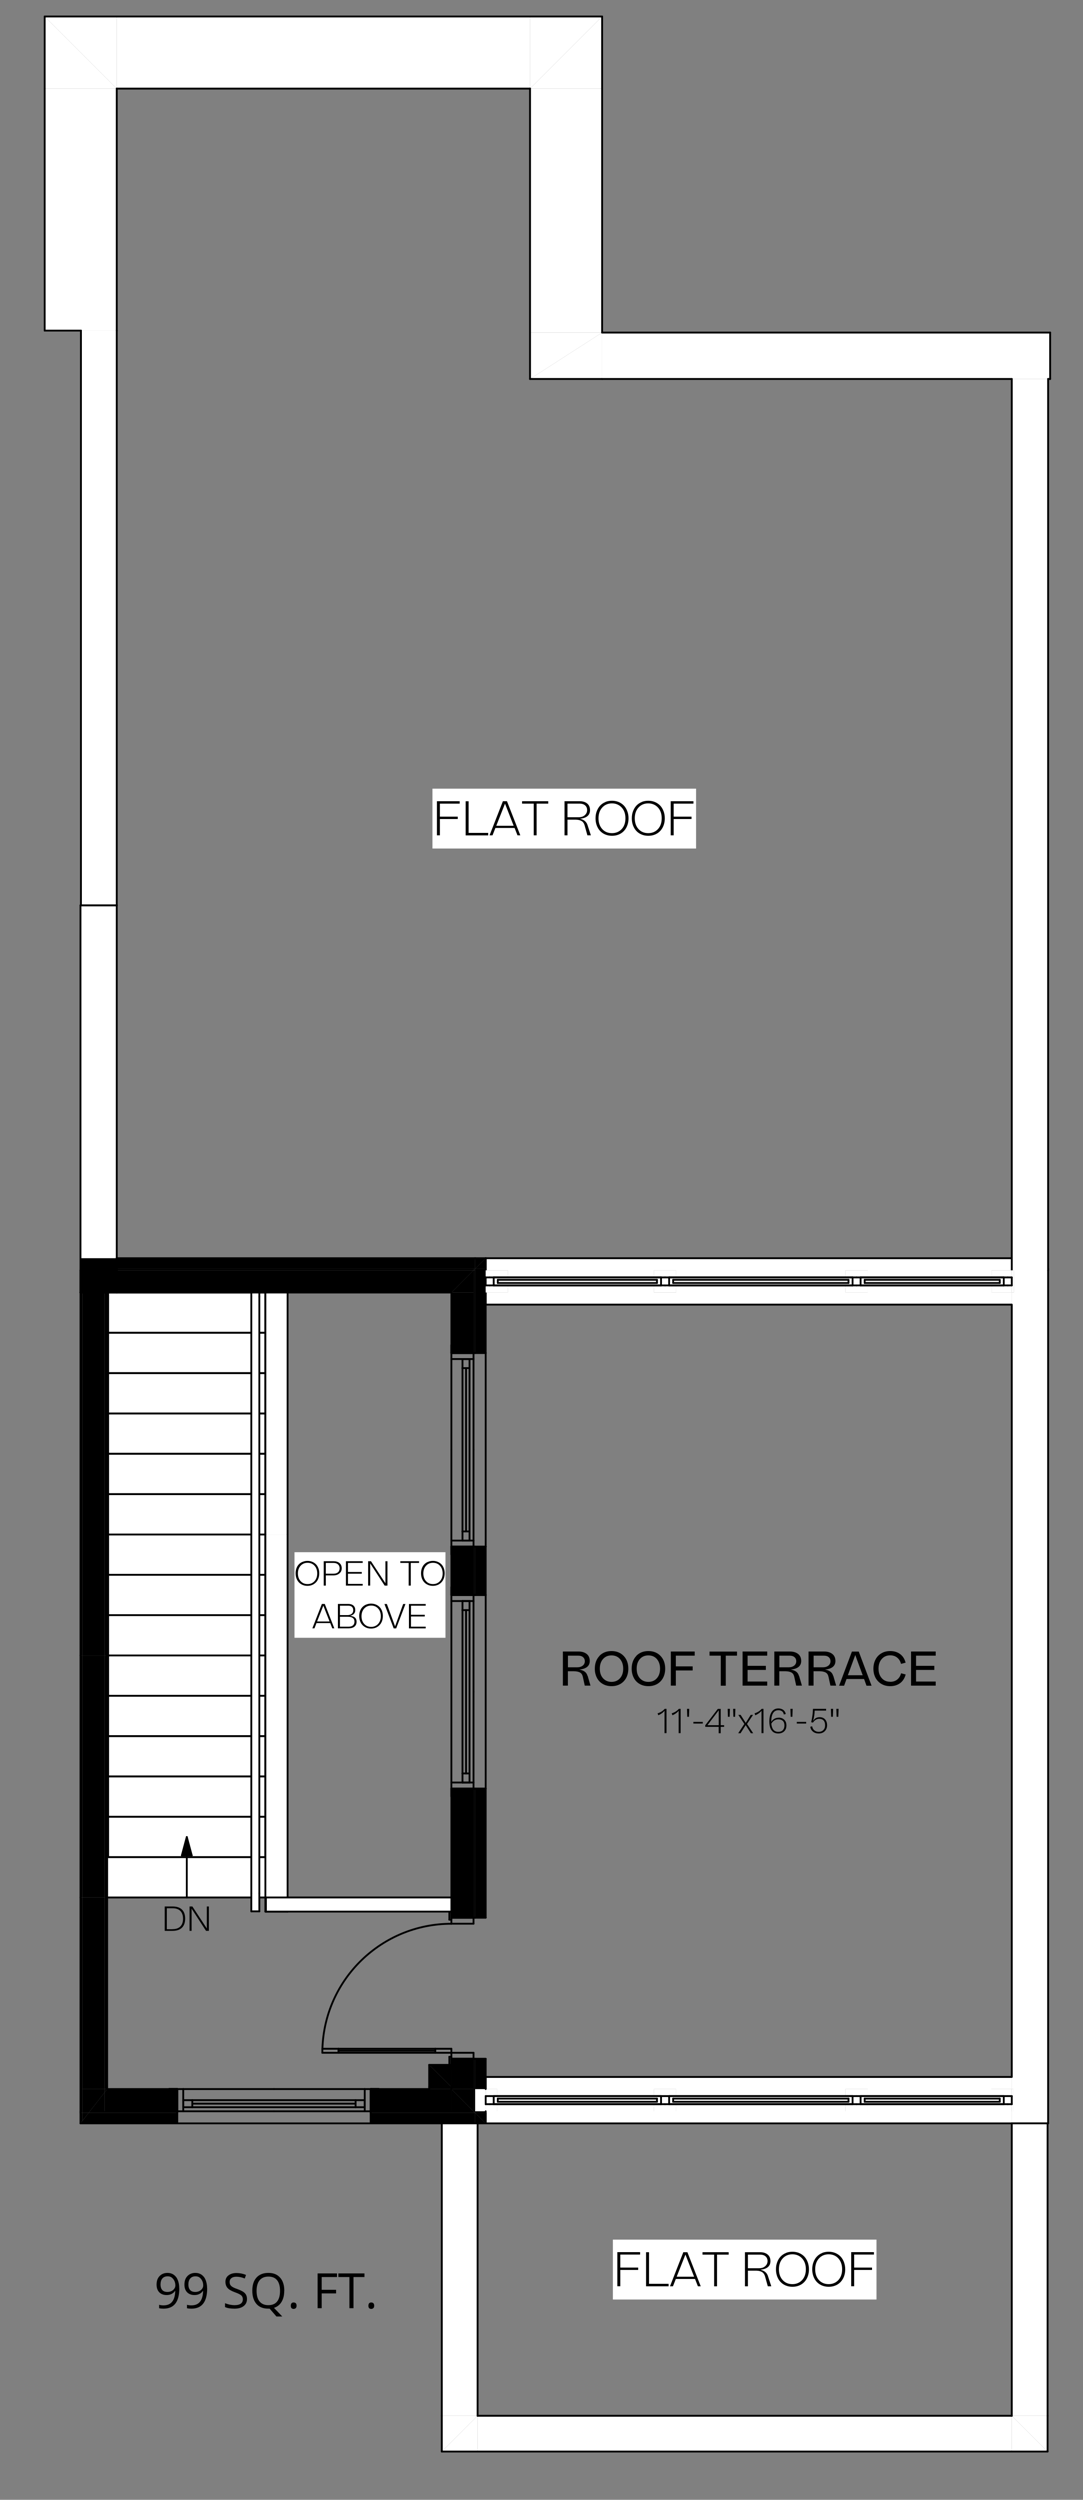 <?xml version="1.0" encoding="UTF-8"?><svg id="Layer_1" xmlns="http://www.w3.org/2000/svg" xmlns:xlink="http://www.w3.org/1999/xlink" viewBox="0 0 164.83 380.33"><rect x="0" y="0" width="164.83" height="380.33" fill="#808080" stroke="none"/><defs><style>.cls-1{fill:#fff;}.cls-1,.cls-2,.cls-3,.cls-4{stroke-width:0px;}.cls-1,.cls-4{fill-rule:evenodd;}.cls-5{clip-path:url(#clippath-11);}.cls-6{clip-path:url(#clippath-16);}.cls-2,.cls-4{fill:#000;}.cls-7{clip-path:url(#clippath-13);}.cls-8{stroke:#000;stroke-width:.28px;}.cls-8,.cls-3,.cls-9{fill:none;}.cls-8,.cls-9{stroke-linecap:round;stroke-linejoin:round;}.cls-10{clip-path:url(#clippath-6);}.cls-11{clip-path:url(#clippath-7);}.cls-12{clip-path:url(#clippath-4);}.cls-3{clip-rule:evenodd;}.cls-13{clip-path:url(#clippath-12);}.cls-9{stroke:#fff;stroke-width:.28px;}.cls-14{clip-path:url(#clippath-9);}.cls-15{clip-path:url(#clippath);}.cls-16{clip-path:url(#clippath-3);}.cls-17{clip-path:url(#clippath-8);}.cls-18{clip-path:url(#clippath-18);}.cls-19{clip-path:url(#clippath-14);}.cls-20{clip-path:url(#clippath-5);}.cls-21{clip-path:url(#clippath-10);}</style><clipPath id="clippath"><polyline class="cls-3" points="-971 -165.17 184 -165.17 184 557.84 -971 557.84 -971 -165.17"/></clipPath><clipPath id="clippath-3"><polyline class="cls-3" points="-.54 374.64 -.54 -3.08 172.67 -3.08 172.67 374.64 -.54 374.64"/></clipPath><clipPath id="clippath-4"><polyline class="cls-3" points="75.76 319.29 75.76 319.77 99.99 319.77 99.99 319.29 75.76 319.29"/></clipPath><clipPath id="clippath-5"><polyline class="cls-3" points="102.45 319.29 102.45 319.77 129.14 319.77 129.14 319.29 102.45 319.29"/></clipPath><clipPath id="clippath-6"><polyline class="cls-3" points="131.6 319.29 131.6 319.77 152.16 319.77 152.16 319.29 131.6 319.29"/></clipPath><clipPath id="clippath-7"><polyline class="cls-3" points="75.76 194.72 75.76 195.2 99.99 195.2 99.99 194.72 75.76 194.72"/></clipPath><clipPath id="clippath-8"><polyline class="cls-3" points="102.45 194.72 102.45 195.2 129.14 195.2 129.14 194.72 102.45 194.72"/></clipPath><clipPath id="clippath-9"><polyline class="cls-3" points="131.6 194.72 131.6 195.2 152.16 195.2 152.16 194.72 131.6 194.72"/></clipPath><clipPath id="clippath-10"><polyline class="cls-3" points="-.54 374.64 -.54 -3.08 172.67 -3.08 172.67 374.64 -.54 374.64"/></clipPath><clipPath id="clippath-11"><polyline class="cls-3" points="-.54 374.64 -.54 -3.08 172.67 -3.08 172.67 374.64 -.54 374.64"/></clipPath><clipPath id="clippath-12"><polyline class="cls-3" points="-.54 374.64 -.54 -3.08 172.67 -3.08 172.67 374.64 -.54 374.64"/></clipPath><clipPath id="clippath-13"><polyline class="cls-3" points="-.54 374.64 -.54 -3.08 172.67 -3.08 172.67 374.64 -.54 374.64"/></clipPath><clipPath id="clippath-14"><polyline class="cls-3" points="-.54 374.64 -.54 -3.08 172.67 -3.08 172.67 374.64 -.54 374.64"/></clipPath><clipPath id="clippath-16"><polyline class="cls-3" points="-.54 374.64 -.54 -3.08 172.67 -3.08 172.67 374.64 -.54 374.64"/></clipPath><clipPath id="clippath-18"><polyline class="cls-3" points="-.54 374.64 -.54 -3.08 172.67 -3.08 172.67 374.64 -.54 374.64"/></clipPath></defs><g class="cls-15"><polyline class="cls-1" points="40.39 196.65 16.46 196.65 16.46 202.78 40.39 202.78 40.39 196.65"/><line class="cls-8" x1="40.39" y1="196.65" x2="16.46" y2="196.65"/><line class="cls-8" x1="16.46" y1="196.65" x2="16.46" y2="202.78"/><line class="cls-8" x1="16.46" y1="202.78" x2="40.39" y2="202.78"/><line class="cls-8" x1="40.39" y1="202.78" x2="40.39" y2="196.65"/><polyline class="cls-1" points="40.39 202.78 16.46 202.78 16.46 208.92 40.39 208.92 40.39 202.78"/><line class="cls-8" x1="40.39" y1="202.78" x2="16.46" y2="202.78"/><line class="cls-8" x1="16.46" y1="202.78" x2="16.46" y2="208.92"/><line class="cls-8" x1="16.46" y1="208.92" x2="40.39" y2="208.92"/><line class="cls-8" x1="40.39" y1="208.92" x2="40.39" y2="202.78"/><polyline class="cls-1" points="40.39 208.92 16.46 208.92 16.46 215.06 40.39 215.06 40.39 208.92"/><line class="cls-8" x1="40.39" y1="208.92" x2="16.46" y2="208.92"/><line class="cls-8" x1="16.46" y1="208.92" x2="16.46" y2="215.06"/><line class="cls-8" x1="16.46" y1="215.06" x2="40.39" y2="215.06"/><line class="cls-8" x1="40.39" y1="215.06" x2="40.39" y2="208.92"/><polyline class="cls-1" points="40.39 215.06 16.46 215.06 16.46 221.19 40.39 221.19 40.39 215.06"/><line class="cls-8" x1="40.39" y1="215.06" x2="16.46" y2="215.06"/><line class="cls-8" x1="16.46" y1="215.06" x2="16.46" y2="221.19"/><line class="cls-8" x1="16.46" y1="221.19" x2="40.39" y2="221.19"/><line class="cls-8" x1="40.39" y1="221.19" x2="40.39" y2="215.06"/><polyline class="cls-1" points="40.39 221.19 16.46 221.19 16.46 227.33 40.39 227.33 40.39 221.19"/><line class="cls-8" x1="40.39" y1="221.19" x2="16.46" y2="221.19"/><line class="cls-8" x1="16.46" y1="221.19" x2="16.46" y2="227.33"/><line class="cls-8" x1="16.46" y1="227.33" x2="40.39" y2="227.33"/><line class="cls-8" x1="40.39" y1="227.33" x2="40.39" y2="221.19"/><polyline class="cls-1" points="40.39 227.33 16.46 227.33 16.46 233.47 40.39 233.47 40.39 227.33"/><line class="cls-8" x1="40.39" y1="227.33" x2="16.46" y2="227.33"/><line class="cls-8" x1="16.46" y1="227.33" x2="16.46" y2="233.47"/><line class="cls-8" x1="16.46" y1="233.47" x2="40.39" y2="233.47"/><line class="cls-8" x1="40.39" y1="233.47" x2="40.39" y2="227.33"/><polyline class="cls-1" points="40.39 233.47 16.46 233.47 16.46 239.6 40.39 239.6 40.39 233.47"/><line class="cls-8" x1="40.39" y1="233.47" x2="16.46" y2="233.47"/><line class="cls-8" x1="16.46" y1="233.47" x2="16.46" y2="239.6"/><line class="cls-8" x1="16.46" y1="239.6" x2="40.39" y2="239.6"/><line class="cls-8" x1="40.39" y1="239.6" x2="40.39" y2="233.47"/><polyline class="cls-1" points="40.39 239.6 16.46 239.6 16.46 245.74 40.39 245.74 40.39 239.6"/><line class="cls-8" x1="40.39" y1="239.6" x2="16.46" y2="239.6"/><line class="cls-8" x1="16.46" y1="239.6" x2="16.46" y2="245.74"/><line class="cls-8" x1="16.46" y1="245.74" x2="40.39" y2="245.74"/><line class="cls-8" x1="40.39" y1="245.74" x2="40.39" y2="239.6"/><polyline class="cls-1" points="40.39 245.74 16.46 245.74 16.46 251.87 40.39 251.87 40.39 245.74"/><line class="cls-8" x1="40.39" y1="245.74" x2="16.46" y2="245.74"/><line class="cls-8" x1="16.46" y1="245.74" x2="16.46" y2="251.87"/><line class="cls-8" x1="16.46" y1="251.87" x2="40.39" y2="251.87"/><line class="cls-8" x1="40.39" y1="251.87" x2="40.39" y2="245.74"/><polyline class="cls-1" points="40.39 251.87 16.46 251.87 16.46 258.01 40.39 258.01 40.39 251.87"/><line class="cls-8" x1="40.39" y1="251.87" x2="16.46" y2="251.87"/><line class="cls-8" x1="16.46" y1="251.87" x2="16.46" y2="258.01"/><line class="cls-8" x1="16.46" y1="258.01" x2="40.39" y2="258.01"/><line class="cls-8" x1="40.39" y1="258.01" x2="40.39" y2="251.87"/><polyline class="cls-1" points="40.39 258.01 16.46 258.01 16.46 264.15 40.39 264.15 40.39 258.01"/><line class="cls-8" x1="40.39" y1="258.01" x2="16.46" y2="258.01"/><line class="cls-8" x1="16.46" y1="258.01" x2="16.46" y2="264.15"/><line class="cls-8" x1="16.46" y1="264.15" x2="40.39" y2="264.15"/><line class="cls-8" x1="40.39" y1="264.15" x2="40.39" y2="258.01"/><polyline class="cls-1" points="40.39 264.15 16.46 264.15 16.46 270.28 40.39 270.28 40.39 264.15"/><line class="cls-8" x1="40.39" y1="264.15" x2="16.46" y2="264.15"/><line class="cls-8" x1="16.46" y1="264.15" x2="16.46" y2="270.28"/><line class="cls-8" x1="16.46" y1="270.28" x2="40.39" y2="270.28"/><line class="cls-8" x1="40.39" y1="270.28" x2="40.39" y2="264.15"/><polyline class="cls-1" points="40.39 270.28 16.46 270.28 16.46 276.42 40.39 276.42 40.39 270.28"/><line class="cls-8" x1="40.39" y1="270.28" x2="16.46" y2="270.28"/><line class="cls-8" x1="16.46" y1="270.28" x2="16.46" y2="276.42"/><line class="cls-8" x1="16.46" y1="276.42" x2="40.39" y2="276.42"/><line class="cls-8" x1="40.39" y1="276.42" x2="40.39" y2="270.28"/><polyline class="cls-1" points="40.39 276.42 16.46 276.42 16.46 282.56 40.39 282.56 40.39 276.42"/><line class="cls-8" x1="40.39" y1="276.42" x2="16.46" y2="276.42"/><line class="cls-8" x1="16.46" y1="276.42" x2="16.46" y2="282.56"/><line class="cls-8" x1="16.46" y1="282.56" x2="40.39" y2="282.56"/><line class="cls-8" x1="40.39" y1="282.56" x2="40.39" y2="276.42"/><polyline class="cls-1" points="16.15 282.56 16.15 288.69 40.7 288.69 40.7 282.56 16.15 282.56"/><line class="cls-8" x1="16.15" y1="282.56" x2="16.15" y2="288.69"/><line class="cls-8" x1="16.15" y1="288.69" x2="40.7" y2="288.69"/><line class="cls-8" x1="40.7" y1="288.69" x2="40.7" y2="282.56"/><line class="cls-8" x1="40.7" y1="282.56" x2="16.15" y2="282.56"/><polyline class="cls-1" points="17.77 13.48 6.8 13.48 6.8 2.51 17.77 13.48"/><polyline class="cls-1" points="80.67 13.48 91.64 2.51 91.64 13.48 80.67 13.48"/><polyline class="cls-1" points="80.67 13.48 80.67 2.51 91.64 2.51 80.67 13.48"/><polyline class="cls-1" points="17.77 13.48 17.77 2.51 80.67 2.51 80.67 13.48 17.77 13.48"/><polyline class="cls-1" points="17.77 2.51 17.77 13.48 6.8 2.51 17.77 2.51"/><line class="cls-8" x1="6.8" y1="2.51" x2="6.8" y2="13.48"/><line class="cls-8" x1="91.64" y1="2.51" x2="91.64" y2="13.48"/><line class="cls-8" x1="17.77" y1="13.48" x2="80.67" y2="13.48"/><line class="cls-8" x1="91.64" y1="2.51" x2="6.8" y2="2.51"/><polyline class="cls-1" points="91.64 50.6 91.64 57.66 80.67 57.66 91.64 50.6"/><polyline class="cls-1" points="91.64 50.6 80.67 57.66 80.67 50.6 91.64 50.6"/><polyline class="cls-1" points="80.67 13.48 91.64 13.48 91.64 50.6 80.67 50.6 80.67 13.48"/><line class="cls-8" x1="80.67" y1="57.66" x2="91.64" y2="57.66"/><line class="cls-8" x1="80.67" y1="13.48" x2="80.67" y2="57.66"/><line class="cls-8" x1="91.64" y1="50.6" x2="91.64" y2="13.48"/><path class="cls-1" d="M128.68,317.84v3.38h3.38v-3.38h-3.38M102.91,321.22v-3.38h-3.37v3.38h3.37M73.92,323.06v-1.84h1.76v-3.38h-1.76v-1.84h80.08v1.84h-3.14v3.38h3.14v1.84h-80.08"/><line class="cls-8" x1="73.92" y1="323.06" x2="153.99" y2="323.06"/><line class="cls-8" x1="153.99" y1="316" x2="73.92" y2="316"/><line class="cls-8" x1="73.92" y1="318.6" x2="73.92" y2="316"/><line class="cls-8" x1="73.92" y1="323.06" x2="73.92" y2="321.53"/><polyline class="cls-1" points="73.92 317.84 73.92 321.22 72.31 321.22 72.31 317.84 73.92 317.84"/><polyline class="cls-1" points="73.92 317.84 75.68 317.84 75.68 321.22 73.92 321.22 73.92 317.84"/><path class="cls-1" d="M128.68,193.27v3.37h3.38v-3.37h-3.38M99.54,196.65h3.37v-3.37h-3.37v3.37M73.92,191.43h80.08v1.84h-3.07v3.37h3.07v1.84h-80.08v-1.84h3.37v-3.37h-3.37v-1.84"/><line class="cls-8" x1="73.92" y1="198.49" x2="153.99" y2="198.49"/><line class="cls-8" x1="153.99" y1="191.43" x2="73.92" y2="191.43"/><line class="cls-8" x1="73.92" y1="191.43" x2="73.92" y2="193.27"/><line class="cls-8" x1="73.92" y1="196.65" x2="73.92" y2="198.49"/><polyline class="cls-4" points="12.55 321.45 12.25 321.45 12.25 321.22 12.55 321.22 12.55 321.45"/><polyline class="cls-4" points="12.25 321.45 12.55 321.45 12.55 322.66 12.25 323.06 12.25 321.45"/><polyline class="cls-4" points="13.68 321.22 12.55 321.22 12.55 317.84 15.93 317.84 15.93 318.33 13.68 321.22"/><polyline class="cls-4" points="13.5 321.45 12.55 321.45 12.55 321.22 13.68 321.22 13.5 321.45"/><polyline class="cls-4" points="12.55 321.45 13.5 321.45 12.55 322.66 12.55 321.45"/><polyline class="cls-4" points="15.93 318.33 15.93 317.84 16.31 317.84 15.93 318.33"/><polyline class="cls-4" points="72.31 321.45 73.92 321.45 73.92 323.06 72.31 321.45"/><polyline class="cls-4" points="72.31 321.22 72.31 321.45 72.07 321.22 72.31 321.22"/><polyline class="cls-4" points="68.7 317.84 72.07 317.84 72.07 321.22 68.7 317.84"/><polyline class="cls-4" points="13.5 321.45 26.97 321.45 26.97 323.06 12.25 323.06 13.5 321.45"/><polyline class="cls-4" points="56.43 321.45 72.31 321.45 72.31 323.06 56.43 323.06 56.43 321.45"/><polyline class="cls-4" points="72.31 321.45 73.92 323.06 72.31 323.06 72.31 321.45"/><polyline class="cls-4" points="13.68 321.22 26.97 321.22 26.97 321.45 13.5 321.45 13.68 321.22"/><polyline class="cls-4" points="72.07 321.22 72.07 321.45 56.43 321.45 56.43 321.22 72.07 321.22"/><polyline class="cls-4" points="72.07 321.22 72.31 321.45 72.07 321.45 72.07 321.22"/><polyline class="cls-4" points="15.93 318.33 15.93 321.22 13.68 321.22 15.93 318.33"/><polyline class="cls-4" points="15.93 318.33 16.31 317.84 26.97 317.84 26.97 321.22 15.93 321.22 15.93 318.33"/><polyline class="cls-4" points="56.43 321.22 56.43 317.84 68.7 317.84 68.7 321.22 56.43 321.22"/><polyline class="cls-4" points="68.7 317.84 72.07 321.22 68.7 321.22 68.7 317.84"/><line class="cls-8" x1="12.25" y1="323.06" x2="12.25" y2="321.45"/><line class="cls-8" x1="12.25" y1="321.45" x2="12.25" y2="321.22"/><line class="cls-8" x1="73.92" y1="323.06" x2="73.92" y2="321.45"/><line class="cls-8" x1="56.43" y1="317.84" x2="57.65" y2="317.84"/><line class="cls-8" x1="56.43" y1="321.45" x2="56.43" y2="321.22"/><line class="cls-8" x1="56.43" y1="323.06" x2="56.43" y2="321.45"/><line class="cls-8" x1="56.43" y1="321.22" x2="56.43" y2="317.84"/><line class="cls-8" x1="26.97" y1="317.84" x2="25.74" y2="317.84"/><line class="cls-8" x1="26.97" y1="321.45" x2="26.97" y2="321.22"/><line class="cls-8" x1="26.97" y1="323.06" x2="26.97" y2="321.45"/><line class="cls-8" x1="26.97" y1="321.22" x2="26.97" y2="317.84"/><line class="cls-8" x1="12.25" y1="323.06" x2="26.97" y2="323.06"/><line class="cls-8" x1="56.43" y1="323.06" x2="73.92" y2="323.06"/><line class="cls-8" x1="65.32" y1="317.84" x2="56.43" y2="317.84"/><line class="cls-8" x1="26.97" y1="317.84" x2="16.31" y2="317.84"/><line class="cls-8" x1="26.97" y1="323.06" x2="56.43" y2="323.06"/><line class="cls-8" x1="27.89" y1="321.22" x2="41.7" y2="321.22"/><line class="cls-8" x1="41.7" y1="317.84" x2="27.89" y2="317.84"/><line class="cls-8" x1="26.97" y1="321.22" x2="27.89" y2="321.22"/><line class="cls-8" x1="27.89" y1="321.22" x2="27.89" y2="319.53"/><line class="cls-8" x1="27.89" y1="319.53" x2="27.89" y2="317.84"/><line class="cls-8" x1="27.89" y1="317.84" x2="26.97" y2="317.84"/><line class="cls-8" x1="26.97" y1="317.84" x2="26.97" y2="321.22"/><line class="cls-8" x1="41.7" y1="321.22" x2="55.51" y2="321.22"/><line class="cls-8" x1="55.51" y1="317.84" x2="41.7" y2="317.84"/><line class="cls-8" x1="56.43" y1="317.84" x2="55.51" y2="317.84"/><line class="cls-8" x1="55.51" y1="317.84" x2="55.51" y2="319.53"/><line class="cls-8" x1="55.51" y1="319.53" x2="55.51" y2="321.22"/><line class="cls-8" x1="55.51" y1="321.22" x2="56.43" y2="321.22"/><line class="cls-8" x1="56.43" y1="321.22" x2="56.43" y2="317.84"/><line class="cls-8" x1="26.97" y1="321.22" x2="26.97" y2="317.84"/><line class="cls-8" x1="26.97" y1="321.22" x2="26.97" y2="317.84"/><line class="cls-8" x1="26.97" y1="323.06" x2="26.97" y2="321.45"/><line class="cls-8" x1="26.97" y1="321.45" x2="26.97" y2="321.22"/><line class="cls-8" x1="26.97" y1="317.84" x2="25.74" y2="317.84"/><line class="cls-8" x1="26.97" y1="317.84" x2="25.74" y2="317.84"/><line class="cls-8" x1="56.43" y1="321.22" x2="56.43" y2="317.84"/><line class="cls-8" x1="56.43" y1="321.22" x2="56.43" y2="317.84"/><line class="cls-8" x1="56.43" y1="323.06" x2="56.43" y2="321.45"/><line class="cls-8" x1="56.43" y1="321.45" x2="56.43" y2="321.22"/><line class="cls-8" x1="56.43" y1="317.84" x2="57.65" y2="317.84"/><line class="cls-8" x1="56.43" y1="317.84" x2="57.65" y2="317.84"/><line class="cls-8" x1="29.27" y1="320.06" x2="54.12" y2="320.06"/><line class="cls-8" x1="27.89" y1="320.6" x2="29.27" y2="320.6"/><line class="cls-8" x1="29.27" y1="320.6" x2="29.27" y2="319.53"/><line class="cls-8" x1="29.27" y1="319.53" x2="27.89" y2="319.53"/><line class="cls-8" x1="27.89" y1="319.53" x2="27.89" y2="320.6"/><line class="cls-8" x1="55.51" y1="319.53" x2="54.12" y2="319.53"/><line class="cls-8" x1="54.12" y1="319.53" x2="54.12" y2="320.6"/><line class="cls-8" x1="54.12" y1="320.6" x2="55.51" y2="320.6"/><line class="cls-8" x1="55.51" y1="320.6" x2="55.51" y2="319.53"/><line class="cls-8" x1="29.27" y1="320.6" x2="54.12" y2="320.6"/><line class="cls-8" x1="54.12" y1="319.53" x2="29.27" y2="319.53"/><polyline class="cls-4" points="72.31 191.43 73.92 191.43 72.31 193.04 72.31 191.43"/><polyline class="cls-4" points="72.31 193.04 72.07 193.27 72.07 193.04 72.31 193.04"/><polyline class="cls-4" points="72.07 193.27 68.7 196.65 68.7 193.27 72.07 193.27"/><polyline class="cls-4" points="72.31 317.84 72.31 313.24 73.92 313.24 73.92 317.84 72.31 317.84"/><polyline class="cls-4" points="72.31 291.76 72.31 272.13 73.92 272.13 73.92 291.76 72.31 291.76"/><polyline class="cls-4" points="72.31 235.31 73.92 235.31 73.92 242.67 72.31 242.67 72.31 235.31"/><polyline class="cls-4" points="72.31 205.85 72.31 193.04 73.92 193.04 73.92 205.85 72.31 205.85"/><polyline class="cls-4" points="72.31 321.22 73.92 321.22 73.92 321.45 72.31 321.45 72.31 321.22"/><polyline class="cls-4" points="72.31 193.04 73.92 191.43 73.92 193.04 72.31 193.04"/><polyline class="cls-4" points="72.31 193.27 72.31 205.85 72.07 205.85 72.07 193.27 72.31 193.27"/><polyline class="cls-4" points="72.31 235.31 72.31 242.67 72.07 242.67 72.07 235.31 72.31 235.31"/><polyline class="cls-4" points="72.07 272.13 72.31 272.13 72.31 291.76 72.07 291.76 72.07 272.13"/><polyline class="cls-4" points="72.07 321.22 72.07 313.24 72.31 313.24 72.31 321.22 72.07 321.22"/><polyline class="cls-4" points="72.07 193.27 72.31 193.04 72.31 193.27 72.07 193.27"/><polyline class="cls-4" points="72.07 196.65 72.07 205.85 68.7 205.85 68.7 196.65 72.07 196.65"/><polyline class="cls-4" points="72.07 235.31 72.07 242.67 68.7 242.67 68.7 235.31 72.07 235.31"/><polyline class="cls-4" points="68.7 313.24 72.07 313.24 72.07 317.84 68.7 317.84 68.7 313.24"/><polyline class="cls-4" points="68.7 291.76 68.7 272.13 72.07 272.13 72.07 291.76 68.7 291.76"/><polyline class="cls-4" points="68.7 196.65 72.07 193.27 72.07 196.65 68.7 196.65"/><line class="cls-8" x1="73.92" y1="191.43" x2="72.31" y2="191.43"/><line class="cls-8" x1="68.7" y1="242.67" x2="68.7" y2="241.44"/><line class="cls-8" x1="72.31" y1="242.67" x2="72.07" y2="242.67"/><line class="cls-8" x1="73.92" y1="242.67" x2="72.31" y2="242.67"/><line class="cls-8" x1="72.07" y1="242.67" x2="68.7" y2="242.67"/><line class="cls-8" x1="68.7" y1="272.13" x2="68.7" y2="273.35"/><line class="cls-8" x1="72.31" y1="272.13" x2="72.07" y2="272.13"/><line class="cls-8" x1="73.92" y1="272.13" x2="72.31" y2="272.13"/><line class="cls-8" x1="72.07" y1="272.13" x2="68.7" y2="272.13"/><line class="cls-8" x1="68.7" y1="205.85" x2="68.7" y2="204.62"/><line class="cls-8" x1="72.31" y1="205.85" x2="72.07" y2="205.85"/><line class="cls-8" x1="73.92" y1="205.85" x2="72.31" y2="205.85"/><line class="cls-8" x1="72.07" y1="205.85" x2="68.7" y2="205.85"/><line class="cls-8" x1="68.7" y1="235.31" x2="68.7" y2="236.53"/><line class="cls-8" x1="72.31" y1="235.31" x2="72.07" y2="235.31"/><line class="cls-8" x1="73.92" y1="235.31" x2="72.31" y2="235.31"/><line class="cls-8" x1="72.07" y1="235.31" x2="68.7" y2="235.31"/><line class="cls-8" x1="68.7" y1="313.24" x2="68.7" y2="314.77"/><line class="cls-8" x1="72.31" y1="313.24" x2="72.07" y2="313.24"/><line class="cls-8" x1="73.92" y1="313.24" x2="72.31" y2="313.24"/><line class="cls-8" x1="72.07" y1="313.24" x2="68.7" y2="313.24"/><line class="cls-8" x1="68.7" y1="291.76" x2="68.7" y2="290.23"/><line class="cls-8" x1="72.31" y1="291.76" x2="72.07" y2="291.76"/><line class="cls-8" x1="73.92" y1="291.76" x2="72.31" y2="291.76"/><line class="cls-8" x1="72.07" y1="291.76" x2="68.7" y2="291.76"/><line class="cls-8" x1="73.92" y1="321.45" x2="73.92" y2="321.22"/><line class="cls-8" x1="73.92" y1="317.84" x2="73.92" y2="313.24"/><line class="cls-8" x1="73.92" y1="291.76" x2="73.92" y2="272.13"/><line class="cls-8" x1="73.92" y1="242.67" x2="73.92" y2="235.31"/><line class="cls-8" x1="73.92" y1="205.85" x2="73.92" y2="196.65"/><line class="cls-8" x1="73.92" y1="193.27" x2="73.92" y2="191.43"/><line class="cls-8" x1="68.7" y1="196.65" x2="68.7" y2="205.85"/><line class="cls-8" x1="68.7" y1="235.31" x2="68.7" y2="242.67"/><line class="cls-8" x1="68.7" y1="272.13" x2="68.7" y2="291.76"/><line class="cls-8" x1="68.7" y1="313.24" x2="68.7" y2="314.16"/><line class="cls-8" x1="68.7" y1="317.53" x2="68.7" y2="317.84"/><line class="cls-8" x1="73.92" y1="272.13" x2="73.92" y2="242.67"/><line class="cls-8" x1="72.07" y1="271.2" x2="72.07" y2="257.4"/><line class="cls-8" x1="68.7" y1="257.4" x2="68.7" y2="271.2"/><line class="cls-8" x1="72.07" y1="272.13" x2="72.07" y2="271.2"/><line class="cls-8" x1="72.07" y1="271.2" x2="70.39" y2="271.2"/><line class="cls-8" x1="70.39" y1="271.2" x2="68.7" y2="271.2"/><line class="cls-8" x1="68.7" y1="271.2" x2="68.7" y2="272.13"/><line class="cls-8" x1="68.7" y1="272.13" x2="72.07" y2="272.13"/><line class="cls-8" x1="72.07" y1="257.4" x2="72.07" y2="243.59"/><line class="cls-8" x1="68.7" y1="243.59" x2="68.7" y2="257.4"/><line class="cls-8" x1="68.7" y1="242.67" x2="68.7" y2="243.59"/><line class="cls-8" x1="68.7" y1="243.59" x2="70.39" y2="243.59"/><line class="cls-8" x1="70.39" y1="243.59" x2="72.07" y2="243.59"/><line class="cls-8" x1="72.07" y1="243.59" x2="72.07" y2="242.67"/><line class="cls-8" x1="72.07" y1="242.67" x2="68.7" y2="242.67"/><line class="cls-8" x1="72.07" y1="272.13" x2="68.7" y2="272.13"/><line class="cls-8" x1="72.07" y1="272.13" x2="68.7" y2="272.13"/><line class="cls-8" x1="73.92" y1="272.13" x2="72.31" y2="272.13"/><line class="cls-8" x1="72.31" y1="272.13" x2="72.07" y2="272.13"/><line class="cls-8" x1="68.7" y1="272.13" x2="68.7" y2="273.35"/><line class="cls-8" x1="68.7" y1="272.13" x2="68.7" y2="273.35"/><line class="cls-8" x1="72.07" y1="242.67" x2="68.7" y2="242.67"/><line class="cls-8" x1="72.07" y1="242.67" x2="68.7" y2="242.67"/><line class="cls-8" x1="73.92" y1="242.67" x2="72.31" y2="242.67"/><line class="cls-8" x1="72.31" y1="242.67" x2="72.07" y2="242.67"/><line class="cls-8" x1="68.7" y1="242.67" x2="68.7" y2="241.44"/><line class="cls-8" x1="68.7" y1="242.67" x2="68.7" y2="241.44"/><line class="cls-8" x1="70.93" y1="269.82" x2="70.93" y2="244.97"/><line class="cls-8" x1="71.46" y1="271.2" x2="71.46" y2="269.82"/><line class="cls-8" x1="71.46" y1="269.82" x2="70.39" y2="269.82"/><line class="cls-8" x1="70.39" y1="269.82" x2="70.39" y2="271.2"/><line class="cls-8" x1="70.39" y1="271.2" x2="71.46" y2="271.2"/><line class="cls-8" x1="70.39" y1="243.59" x2="70.39" y2="244.97"/><line class="cls-8" x1="70.39" y1="244.97" x2="71.46" y2="244.97"/><line class="cls-8" x1="71.46" y1="244.97" x2="71.46" y2="243.59"/><line class="cls-8" x1="71.46" y1="243.59" x2="70.39" y2="243.59"/><line class="cls-8" x1="71.46" y1="269.82" x2="71.46" y2="244.97"/><line class="cls-8" x1="70.39" y1="244.97" x2="70.39" y2="269.82"/><line class="cls-8" x1="73.92" y1="235.31" x2="73.92" y2="205.85"/><line class="cls-8" x1="72.07" y1="234.39" x2="72.07" y2="220.58"/><line class="cls-8" x1="68.7" y1="220.58" x2="68.7" y2="234.39"/><line class="cls-8" x1="72.07" y1="235.31" x2="72.07" y2="234.39"/><line class="cls-8" x1="72.07" y1="234.39" x2="70.39" y2="234.39"/><line class="cls-8" x1="70.39" y1="234.39" x2="68.7" y2="234.39"/><line class="cls-8" x1="68.7" y1="234.39" x2="68.7" y2="235.31"/><line class="cls-8" x1="68.7" y1="235.31" x2="72.07" y2="235.31"/><line class="cls-8" x1="72.07" y1="220.58" x2="72.07" y2="206.77"/><line class="cls-8" x1="68.7" y1="206.77" x2="68.7" y2="220.58"/><line class="cls-8" x1="68.7" y1="205.85" x2="68.7" y2="206.77"/><line class="cls-8" x1="68.7" y1="206.77" x2="70.39" y2="206.77"/><line class="cls-8" x1="70.39" y1="206.77" x2="72.07" y2="206.77"/><line class="cls-8" x1="72.07" y1="206.77" x2="72.07" y2="205.85"/><line class="cls-8" x1="72.07" y1="205.85" x2="68.7" y2="205.85"/><line class="cls-8" x1="72.07" y1="235.31" x2="68.7" y2="235.31"/><line class="cls-8" x1="72.07" y1="235.31" x2="68.7" y2="235.31"/><line class="cls-8" x1="73.92" y1="235.31" x2="72.31" y2="235.31"/><line class="cls-8" x1="72.31" y1="235.31" x2="72.07" y2="235.31"/><line class="cls-8" x1="68.7" y1="235.31" x2="68.7" y2="236.53"/><line class="cls-8" x1="68.7" y1="235.31" x2="68.7" y2="236.53"/><line class="cls-8" x1="72.07" y1="205.85" x2="68.7" y2="205.85"/><line class="cls-8" x1="72.07" y1="205.85" x2="68.7" y2="205.85"/><line class="cls-8" x1="73.92" y1="205.85" x2="72.31" y2="205.85"/><line class="cls-8" x1="72.31" y1="205.85" x2="72.07" y2="205.85"/><line class="cls-8" x1="68.7" y1="205.85" x2="68.7" y2="204.62"/><line class="cls-8" x1="68.7" y1="205.85" x2="68.7" y2="204.62"/><line class="cls-8" x1="70.93" y1="233" x2="70.93" y2="208.15"/><line class="cls-8" x1="71.46" y1="234.39" x2="71.46" y2="233"/><line class="cls-8" x1="71.46" y1="233" x2="70.39" y2="233"/><line class="cls-8" x1="70.39" y1="233" x2="70.39" y2="234.39"/><line class="cls-8" x1="70.39" y1="234.39" x2="71.46" y2="234.39"/><line class="cls-8" x1="70.39" y1="206.77" x2="70.39" y2="208.15"/><line class="cls-8" x1="70.39" y1="208.15" x2="71.46" y2="208.15"/><line class="cls-8" x1="71.46" y1="208.15" x2="71.46" y2="206.77"/><line class="cls-8" x1="71.46" y1="206.77" x2="70.39" y2="206.77"/><line class="cls-8" x1="71.46" y1="233" x2="71.46" y2="208.15"/><line class="cls-8" x1="70.39" y1="208.15" x2="70.39" y2="233"/><line class="cls-8" x1="68.39" y1="292.07" x2="68.39" y2="290.23"/><line class="cls-8" x1="68.39" y1="290.23" x2="68.7" y2="290.23"/><line class="cls-8" x1="68.7" y1="290.23" x2="68.7" y2="292.07"/><line class="cls-8" x1="68.7" y1="292.07" x2="68.39" y2="292.07"/><line class="cls-8" x1="68.7" y1="312.93" x2="68.7" y2="314.77"/><line class="cls-8" x1="68.7" y1="314.77" x2="68.39" y2="314.77"/><line class="cls-8" x1="68.39" y1="314.77" x2="68.39" y2="312.93"/><line class="cls-8" x1="68.39" y1="312.93" x2="68.7" y2="312.93"/><line class="cls-8" x1="72.07" y1="292.68" x2="68.7" y2="292.68"/><line class="cls-8" x1="68.7" y1="292.68" x2="68.7" y2="291.76"/><line class="cls-8" x1="68.7" y1="291.76" x2="72.07" y2="291.76"/><line class="cls-8" x1="72.07" y1="291.76" x2="72.07" y2="292.68"/><line class="cls-8" x1="72.07" y1="313.24" x2="68.7" y2="313.24"/><line class="cls-8" x1="68.7" y1="313.24" x2="68.7" y2="312.32"/><line class="cls-8" x1="68.7" y1="312.32" x2="72.07" y2="312.32"/><line class="cls-8" x1="72.07" y1="312.32" x2="72.07" y2="313.24"/><line class="cls-8" x1="49.06" y1="312.32" x2="49.06" y2="311.71"/><line class="cls-8" x1="49.06" y1="311.71" x2="51.52" y2="311.71"/><line class="cls-8" x1="51.52" y1="311.71" x2="51.52" y2="312.32"/><line class="cls-8" x1="51.52" y1="312.32" x2="49.06" y2="312.32"/><line class="cls-8" x1="68.7" y1="312.32" x2="68.7" y2="311.71"/><line class="cls-8" x1="68.7" y1="311.71" x2="66.25" y2="311.71"/><line class="cls-8" x1="66.25" y1="311.71" x2="66.25" y2="312.32"/><line class="cls-8" x1="66.25" y1="312.32" x2="68.7" y2="312.32"/><line class="cls-8" x1="51.52" y1="312.32" x2="66.25" y2="312.32"/><line class="cls-8" x1="51.52" y1="311.71" x2="66.25" y2="311.71"/><line class="cls-8" x1="51.52" y1="312.01" x2="66.25" y2="312.01"/><g class="cls-16"><path class="cls-8" d="M49.07,311.71c.33-10.6,9.02-19.02,19.63-19.02"/></g><line class="cls-8" x1="72.07" y1="291.76" x2="68.7" y2="291.76"/><line class="cls-8" x1="72.07" y1="291.76" x2="68.7" y2="291.76"/><line class="cls-8" x1="73.92" y1="291.76" x2="72.31" y2="291.76"/><line class="cls-8" x1="72.31" y1="291.76" x2="72.07" y2="291.76"/><line class="cls-8" x1="68.7" y1="291.76" x2="68.7" y2="290.23"/><line class="cls-8" x1="68.7" y1="291.76" x2="68.7" y2="290.23"/><line class="cls-8" x1="72.07" y1="313.24" x2="68.7" y2="313.24"/><line class="cls-8" x1="72.07" y1="313.24" x2="68.7" y2="313.24"/><line class="cls-8" x1="73.92" y1="313.24" x2="72.31" y2="313.24"/><line class="cls-8" x1="72.31" y1="313.24" x2="72.07" y2="313.24"/><line class="cls-8" x1="68.7" y1="313.24" x2="68.7" y2="314.77"/><line class="cls-8" x1="68.7" y1="313.24" x2="68.7" y2="314.77"/><polyline class="cls-1" points="91.64 57.66 91.64 50.6 159.83 50.6 159.83 57.66 91.64 57.66"/><line class="cls-8" x1="91.64" y1="57.66" x2="153.99" y2="57.66"/><line class="cls-8" x1="159.52" y1="57.66" x2="159.83" y2="57.66"/><line class="cls-8" x1="159.83" y1="50.6" x2="159.83" y2="57.66"/><line class="cls-8" x1="159.83" y1="50.6" x2="91.64" y2="50.6"/><polyline class="cls-1" points="67.24 367.55 72.69 367.55 67.24 372.99 67.24 367.55"/><polyline class="cls-1" points="153.99 367.55 159.44 367.55 159.44 372.99 153.99 367.55"/><polyline class="cls-1" points="72.69 367.55 72.69 372.99 67.24 372.99 72.69 367.55"/><polyline class="cls-1" points="153.99 367.55 153.99 372.99 72.69 372.99 72.69 367.55 153.99 367.55"/><polyline class="cls-1" points="153.99 372.99 153.99 367.55 159.44 372.99 153.99 372.99"/><line class="cls-8" x1="67.24" y1="372.99" x2="67.24" y2="367.55"/><line class="cls-8" x1="159.44" y1="372.99" x2="159.44" y2="367.55"/><line class="cls-8" x1="67.24" y1="372.99" x2="159.44" y2="372.99"/><line class="cls-8" x1="153.99" y1="367.55" x2="72.69" y2="367.55"/><polyline class="cls-1" points="72.69 367.55 67.24 367.55 67.24 323.06 72.69 323.06 72.69 367.55"/><line class="cls-8" x1="72.69" y1="367.55" x2="72.69" y2="323.06"/><line class="cls-8" x1="67.24" y1="323.06" x2="72.69" y2="323.06"/><line class="cls-8" x1="67.24" y1="323.06" x2="67.24" y2="367.55"/><polyline class="cls-1" points="154.22 321.22 154.22 317.84 153.99 317.84 153.99 196.65 154.3 196.65 154.3 193.27 153.99 193.27 153.99 193.04 159.52 193.04 159.52 323.06 153.99 323.06 153.99 321.22 154.22 321.22"/><line class="cls-8" x1="153.99" y1="198.49" x2="153.99" y2="316"/><line class="cls-8" x1="159.52" y1="323.06" x2="153.99" y2="323.06"/><line class="cls-8" x1="159.52" y1="323.06" x2="159.52" y2="193.04"/><polyline class="cls-4" points="68.7 317.53 65.32 317.53 65.32 314.16 68.7 317.53"/><polyline class="cls-4" points="68.7 314.16 68.7 317.53 65.32 314.16 68.7 314.16"/><line class="cls-8" x1="65.32" y1="314.16" x2="65.32" y2="317.53"/><line class="cls-8" x1="68.7" y1="314.16" x2="65.32" y2="314.16"/><polyline class="cls-4" points="65.32 317.53 68.7 317.53 68.7 317.84 65.32 317.84 65.32 317.53"/><line class="cls-8" x1="65.32" y1="317.53" x2="65.32" y2="317.84"/><line class="cls-8" x1="68.7" y1="317.84" x2="68.7" y2="317.53"/><polyline class="cls-4" points="12.55 321.22 12.25 321.22 12.25 288.69 12.55 288.69 12.55 321.22"/><polyline class="cls-4" points="15.93 317.84 12.55 317.84 12.55 288.69 15.93 288.69 15.93 317.84"/><polyline class="cls-4" points="16.31 317.84 15.93 317.84 15.93 288.69 16.31 288.69 16.31 317.84"/><line class="cls-8" x1="16.31" y1="317.84" x2="16.31" y2="288.69"/><line class="cls-8" x1="12.25" y1="288.69" x2="12.25" y2="321.22"/><polyline class="cls-1" points="17.77 191.43 17.77 193.04 16.06 193.04 17.77 191.43"/><polyline class="cls-1" points="17.77 193.04 17.77 193.27 15.82 193.27 16.06 193.04 17.77 193.04"/><polyline class="cls-1" points="15.82 193.27 17.77 193.27 17.77 196.65 12.25 196.65 15.82 193.27"/><polyline class="cls-1" points="17.77 191.43 12.25 196.65 12.25 137.74 17.77 137.74 17.77 191.43"/><line class="cls-8" x1="17.77" y1="193.04" x2="17.77" y2="191.43"/><line class="cls-8" x1="17.77" y1="193.27" x2="17.77" y2="193.04"/><line class="cls-8" x1="17.77" y1="196.65" x2="17.77" y2="193.27"/><line class="cls-8" x1="12.25" y1="196.65" x2="17.77" y2="196.65"/><line class="cls-8" x1="17.77" y1="191.43" x2="17.77" y2="137.74"/><line class="cls-8" x1="12.25" y1="137.74" x2="17.77" y2="137.74"/><line class="cls-8" x1="12.25" y1="137.74" x2="12.25" y2="196.65"/><polyline class="cls-4" points="12.25 196.65 12.55 196.65 12.55 251.87 12.25 251.87 12.25 196.65"/><polyline class="cls-4" points="12.55 196.65 15.93 196.65 15.93 251.87 12.55 251.87 12.55 196.65"/><polyline class="cls-4" points="15.93 196.65 16.31 196.65 16.31 251.87 15.93 251.87 15.93 196.65"/><line class="cls-8" x1="16.31" y1="251.87" x2="16.31" y2="196.65"/><line class="cls-8" x1="16.31" y1="196.65" x2="12.25" y2="196.65"/><line class="cls-8" x1="12.25" y1="196.65" x2="12.25" y2="251.87"/><polyline class="cls-4" points="12.25 251.87 12.55 251.87 12.55 288.69 12.25 288.69 12.25 251.87"/><polyline class="cls-4" points="12.55 251.87 15.93 251.87 15.93 288.69 12.55 288.69 12.55 251.87"/><polyline class="cls-4" points="15.93 251.87 16.31 251.87 16.31 288.69 15.93 288.69 15.93 251.87"/><line class="cls-8" x1="16.31" y1="288.69" x2="16.31" y2="251.87"/><line class="cls-8" x1="12.25" y1="251.87" x2="12.25" y2="288.69"/><polyline class="cls-1" points="39.47 197.26 38.25 197.26 38.25 288.08 39.47 288.08 39.47 197.26"/><line class="cls-8" x1="38.25" y1="197.26" x2="38.25" y2="288.08"/><line class="cls-8" x1="39.47" y1="288.08" x2="39.47" y2="197.26"/><polyline class="cls-1" points="38.25 197.26 39.47 197.26 39.47 194.54 38.25 194.54 38.25 197.26"/><line class="cls-8" x1="39.47" y1="197.26" x2="39.47" y2="194.54"/><line class="cls-8" x1="39.47" y1="194.54" x2="38.25" y2="194.54"/><line class="cls-8" x1="38.25" y1="194.54" x2="38.25" y2="197.26"/><polyline class="cls-1" points="39.47 288.08 38.25 288.08 38.25 290.8 39.47 290.8 39.47 288.08"/><line class="cls-8" x1="38.25" y1="288.08" x2="38.25" y2="290.8"/><line class="cls-8" x1="38.25" y1="290.8" x2="39.47" y2="290.8"/><line class="cls-8" x1="39.47" y1="290.8" x2="39.47" y2="288.08"/><polyline class="cls-1" points="43.77 233.47 40.39 233.47 40.39 194.5 43.77 194.5 43.77 233.47"/><line class="cls-8" x1="43.77" y1="233.47" x2="43.77" y2="194.5"/><line class="cls-8" x1="40.39" y1="194.5" x2="43.77" y2="194.5"/><line class="cls-8" x1="40.39" y1="194.5" x2="40.39" y2="233.47"/><polyline class="cls-1" points="159.52 193.27 153.99 193.27 153.99 57.66 159.52 57.66 159.52 193.27"/><line class="cls-8" x1="159.52" y1="193.27" x2="159.52" y2="57.66"/><line class="cls-8" x1="153.99" y1="57.66" x2="153.99" y2="193.27"/><polyline class="cls-1" points="159.44 367.55 153.99 367.55 153.99 323.06 159.44 323.06 159.44 367.55"/><line class="cls-8" x1="153.99" y1="323.06" x2="153.99" y2="367.55"/><line class="cls-8" x1="159.44" y1="367.55" x2="159.44" y2="323.06"/><line class="cls-8" x1="159.44" y1="323.06" x2="153.99" y2="323.06"/><polyline class="cls-1" points="6.8 13.48 17.77 13.48 17.77 50.3 6.8 50.3 6.8 13.48"/><line class="cls-8" x1="17.77" y1="50.3" x2="17.77" y2="13.48"/><line class="cls-8" x1="6.8" y1="13.48" x2="6.8" y2="50.3"/><line class="cls-8" x1="6.8" y1="50.3" x2="12.32" y2="50.3"/><polyline class="cls-1" points="17.77 137.74 12.32 137.74 12.32 50.3 17.77 50.3 17.77 137.74"/><line class="cls-8" x1="17.77" y1="137.74" x2="17.77" y2="50.3"/><line class="cls-8" x1="12.32" y1="50.3" x2="12.32" y2="137.74"/><line class="cls-8" x1="12.32" y1="137.74" x2="17.77" y2="137.74"/><polyline class="cls-1" points="154.22 317.84 154.22 321.22 153.99 321.22 153.99 317.84 154.22 317.84"/><polyline class="cls-1" points="150.85 321.22 150.85 317.84 153.99 317.84 153.99 321.22 150.85 321.22"/><polyline class="cls-1" points="99.54 196.65 99.54 193.27 102.91 193.27 102.91 196.65 99.54 196.65"/><polyline class="cls-1" points="154.3 193.27 154.3 196.65 153.99 196.65 153.99 193.27 154.3 193.27"/><polyline class="cls-1" points="150.93 196.65 150.93 193.27 153.99 193.27 153.99 196.65 150.93 196.65"/><polyline class="cls-1" points="99.54 321.22 99.54 317.84 102.91 317.84 102.91 321.22 99.54 321.22"/><polyline class="cls-1" points="128.68 321.22 128.68 317.84 132.06 317.84 132.06 321.22 128.68 321.22"/><polyline class="cls-1" points="73.92 193.27 77.29 193.27 77.29 196.65 73.92 196.65 73.92 193.27"/><polyline class="cls-1" points="128.68 196.65 128.68 193.27 132.06 193.27 132.06 196.65 128.68 196.65"/><polyline class="cls-1" points="74.53 318.91 74.53 320.14 101.22 320.14 101.22 318.91 74.53 318.91"/><line class="cls-8" x1="74.53" y1="320.14" x2="101.22" y2="320.14"/><line class="cls-8" x1="101.22" y1="318.91" x2="74.53" y2="318.91"/><polyline class="cls-1" points="101.22 318.91 101.22 320.14 130.37 320.14 130.37 318.91 101.22 318.91"/><line class="cls-8" x1="101.22" y1="320.14" x2="130.37" y2="320.14"/><line class="cls-8" x1="130.37" y1="318.91" x2="101.22" y2="318.91"/><polyline class="cls-1" points="130.37 318.91 130.37 320.14 153.38 320.14 153.38 318.91 130.37 318.91"/><line class="cls-8" x1="130.37" y1="320.14" x2="153.38" y2="320.14"/><line class="cls-8" x1="153.38" y1="318.91" x2="130.37" y2="318.91"/><polyline class="cls-1" points="74.53 320.14 74.53 318.91 73.92 318.91 73.92 320.14 74.53 320.14"/><line class="cls-8" x1="74.53" y1="318.91" x2="73.92" y2="318.91"/><line class="cls-8" x1="73.92" y1="318.91" x2="73.92" y2="320.14"/><line class="cls-8" x1="73.92" y1="320.14" x2="74.53" y2="320.14"/><polyline class="cls-1" points="153.38 318.91 153.38 320.14 153.99 320.14 153.99 318.91 153.38 318.91"/><line class="cls-8" x1="153.38" y1="320.14" x2="153.99" y2="320.14"/><line class="cls-8" x1="153.99" y1="320.14" x2="153.99" y2="318.91"/><line class="cls-8" x1="153.99" y1="318.91" x2="153.38" y2="318.91"/><line class="cls-8" x1="75.14" y1="318.91" x2="75.14" y2="320.14"/><line class="cls-8" x1="75.14" y1="320.14" x2="100.61" y2="320.14"/><line class="cls-8" x1="100.61" y1="320.14" x2="100.61" y2="318.91"/><line class="cls-8" x1="100.61" y1="318.91" x2="75.14" y2="318.91"/><line class="cls-8" x1="101.84" y1="318.91" x2="101.84" y2="320.14"/><line class="cls-8" x1="101.84" y1="320.14" x2="129.76" y2="320.14"/><line class="cls-8" x1="129.76" y1="320.14" x2="129.76" y2="318.91"/><line class="cls-8" x1="129.76" y1="318.91" x2="101.84" y2="318.91"/><line class="cls-8" x1="130.98" y1="318.91" x2="130.98" y2="320.14"/><line class="cls-8" x1="130.98" y1="320.14" x2="152.77" y2="320.14"/><line class="cls-8" x1="152.77" y1="320.14" x2="152.77" y2="318.91"/><line class="cls-8" x1="152.77" y1="318.91" x2="130.98" y2="318.91"/><g class="cls-12"><line class="cls-9" x1="75.76" y1="319.68" x2="99.99" y2="319.68"/><line class="cls-9" x1="96.91" y1="319.68" x2="96.91" y2="319.29"/><line class="cls-9" x1="89.55" y1="319.68" x2="89.55" y2="319.29"/><line class="cls-9" x1="82.18" y1="319.68" x2="82.18" y2="319.29"/><line class="cls-9" x1="93.23" y1="319.77" x2="93.23" y2="319.68"/><line class="cls-9" x1="85.87" y1="319.77" x2="85.87" y2="319.68"/><line class="cls-9" x1="78.51" y1="319.77" x2="78.51" y2="319.68"/></g><line class="cls-8" x1="75.76" y1="319.29" x2="75.76" y2="319.77"/><line class="cls-8" x1="75.76" y1="319.77" x2="99.99" y2="319.77"/><line class="cls-8" x1="99.99" y1="319.77" x2="99.99" y2="319.29"/><line class="cls-8" x1="99.99" y1="319.29" x2="75.76" y2="319.29"/><g class="cls-20"><line class="cls-9" x1="102.45" y1="319.68" x2="129.14" y2="319.68"/><line class="cls-9" x1="126.37" y1="319.68" x2="126.37" y2="319.29"/><line class="cls-9" x1="119" y1="319.68" x2="119" y2="319.29"/><line class="cls-9" x1="111.64" y1="319.68" x2="111.64" y2="319.29"/><line class="cls-9" x1="104.28" y1="319.68" x2="104.28" y2="319.29"/><line class="cls-9" x1="122.69" y1="319.77" x2="122.69" y2="319.68"/><line class="cls-9" x1="115.32" y1="319.77" x2="115.32" y2="319.68"/><line class="cls-9" x1="107.96" y1="319.77" x2="107.96" y2="319.68"/></g><line class="cls-8" x1="102.45" y1="319.29" x2="102.45" y2="319.77"/><line class="cls-8" x1="102.45" y1="319.77" x2="129.14" y2="319.77"/><line class="cls-8" x1="129.14" y1="319.77" x2="129.14" y2="319.29"/><line class="cls-8" x1="129.14" y1="319.29" x2="102.45" y2="319.29"/><g class="cls-10"><line class="cls-9" x1="131.6" y1="319.68" x2="152.16" y2="319.68"/><line class="cls-9" x1="148.46" y1="319.68" x2="148.46" y2="319.29"/><line class="cls-9" x1="141.09" y1="319.68" x2="141.09" y2="319.29"/><line class="cls-9" x1="133.73" y1="319.68" x2="133.73" y2="319.29"/><line class="cls-9" x1="152.14" y1="319.77" x2="152.14" y2="319.68"/><line class="cls-9" x1="144.78" y1="319.77" x2="144.78" y2="319.68"/><line class="cls-9" x1="137.41" y1="319.77" x2="137.41" y2="319.68"/></g><line class="cls-8" x1="131.6" y1="319.29" x2="131.6" y2="319.77"/><line class="cls-8" x1="131.6" y1="319.77" x2="152.16" y2="319.77"/><line class="cls-8" x1="152.16" y1="319.77" x2="152.16" y2="319.29"/><line class="cls-8" x1="152.16" y1="319.29" x2="131.6" y2="319.29"/><polyline class="cls-1" points="74.53 194.35 74.53 195.57 101.22 195.57 101.22 194.35 74.53 194.35"/><line class="cls-8" x1="74.53" y1="195.57" x2="101.22" y2="195.57"/><line class="cls-8" x1="101.22" y1="194.35" x2="74.53" y2="194.35"/><polyline class="cls-1" points="101.22 194.35 101.22 195.57 130.37 195.57 130.37 194.35 101.22 194.35"/><line class="cls-8" x1="101.22" y1="195.57" x2="130.37" y2="195.57"/><line class="cls-8" x1="130.37" y1="194.35" x2="101.22" y2="194.35"/><polyline class="cls-1" points="130.37 194.35 130.37 195.57 153.38 195.57 153.38 194.35 130.37 194.35"/><line class="cls-8" x1="130.37" y1="195.57" x2="153.38" y2="195.57"/><line class="cls-8" x1="153.38" y1="194.35" x2="130.37" y2="194.35"/><polyline class="cls-1" points="74.53 195.57 74.53 194.35 73.92 194.35 73.92 195.57 74.53 195.57"/><line class="cls-8" x1="74.53" y1="194.35" x2="73.92" y2="194.35"/><line class="cls-8" x1="73.92" y1="194.35" x2="73.92" y2="195.57"/><line class="cls-8" x1="73.92" y1="195.57" x2="74.53" y2="195.57"/><polyline class="cls-1" points="153.38 194.35 153.38 195.57 153.99 195.57 153.99 194.35 153.38 194.35"/><line class="cls-8" x1="153.38" y1="195.57" x2="153.99" y2="195.57"/><line class="cls-8" x1="153.99" y1="195.57" x2="153.99" y2="194.35"/><line class="cls-8" x1="153.99" y1="194.35" x2="153.38" y2="194.35"/><line class="cls-8" x1="75.14" y1="194.35" x2="75.14" y2="195.57"/><line class="cls-8" x1="75.14" y1="195.57" x2="100.61" y2="195.57"/><line class="cls-8" x1="100.61" y1="195.57" x2="100.61" y2="194.35"/><line class="cls-8" x1="100.61" y1="194.35" x2="75.14" y2="194.35"/><line class="cls-8" x1="101.84" y1="194.35" x2="101.84" y2="195.57"/><line class="cls-8" x1="101.84" y1="195.57" x2="129.76" y2="195.57"/><line class="cls-8" x1="129.76" y1="195.57" x2="129.76" y2="194.35"/><line class="cls-8" x1="129.76" y1="194.35" x2="101.84" y2="194.35"/><line class="cls-8" x1="130.98" y1="194.35" x2="130.98" y2="195.57"/><line class="cls-8" x1="130.98" y1="195.57" x2="152.77" y2="195.57"/><line class="cls-8" x1="152.77" y1="195.57" x2="152.77" y2="194.35"/><line class="cls-8" x1="152.77" y1="194.35" x2="130.98" y2="194.35"/><g class="cls-11"><line class="cls-9" x1="96.91" y1="195.2" x2="96.91" y2="194.72"/><line class="cls-9" x1="89.55" y1="195.2" x2="89.55" y2="194.72"/><line class="cls-9" x1="82.18" y1="195.2" x2="82.18" y2="194.72"/></g><line class="cls-8" x1="75.76" y1="194.72" x2="75.76" y2="195.2"/><line class="cls-8" x1="75.76" y1="195.2" x2="99.99" y2="195.2"/><line class="cls-8" x1="99.99" y1="195.2" x2="99.99" y2="194.72"/><line class="cls-8" x1="99.99" y1="194.72" x2="75.76" y2="194.72"/><g class="cls-17"><line class="cls-9" x1="126.37" y1="195.2" x2="126.37" y2="194.72"/><line class="cls-9" x1="119" y1="195.2" x2="119" y2="194.72"/><line class="cls-9" x1="111.64" y1="195.2" x2="111.64" y2="194.72"/><line class="cls-9" x1="104.28" y1="195.2" x2="104.28" y2="194.72"/></g><line class="cls-8" x1="102.45" y1="194.72" x2="102.45" y2="195.2"/><line class="cls-8" x1="102.45" y1="195.2" x2="129.14" y2="195.2"/><line class="cls-8" x1="129.14" y1="195.2" x2="129.14" y2="194.72"/><line class="cls-8" x1="129.14" y1="194.72" x2="102.45" y2="194.72"/><g class="cls-14"><line class="cls-9" x1="148.46" y1="195.2" x2="148.46" y2="194.72"/><line class="cls-9" x1="141.09" y1="195.2" x2="141.09" y2="194.72"/><line class="cls-9" x1="133.73" y1="195.2" x2="133.73" y2="194.72"/></g><line class="cls-8" x1="131.6" y1="194.72" x2="131.6" y2="195.2"/><line class="cls-8" x1="131.6" y1="195.2" x2="152.16" y2="195.2"/><line class="cls-8" x1="152.16" y1="195.2" x2="152.16" y2="194.72"/><line class="cls-8" x1="152.16" y1="194.72" x2="131.6" y2="194.72"/><g class="cls-21"><path class="cls-2" d="M27.29,348.15c0,2.07-.8,3.1-2.4,3.1-.28,0-.5-.02-.67-.07v-.52c.19.06.41.09.66.09.58,0,1.02-.18,1.31-.54.3-.36.46-.91.48-1.65h-.04c-.13.2-.31.35-.53.46-.22.11-.47.16-.74.16-.47,0-.84-.14-1.12-.42-.27-.28-.41-.67-.41-1.17,0-.55.15-.98.46-1.3.31-.32.71-.48,1.21-.48.36,0,.67.09.94.28s.48.45.62.81c.14.35.22.77.22,1.25ZM25.51,346.33c-.35,0-.61.11-.8.33-.19.22-.28.53-.28.93,0,.35.09.62.26.82.17.2.44.3.79.3.22,0,.42-.04.61-.13.18-.09.33-.21.44-.37.11-.15.16-.32.16-.49,0-.25-.05-.49-.15-.7-.1-.21-.24-.38-.41-.51s-.38-.18-.61-.18Z"/><path class="cls-2" d="M31.53,348.15c0,2.07-.8,3.1-2.4,3.1-.28,0-.5-.02-.67-.07v-.52c.19.06.41.09.66.09.58,0,1.02-.18,1.31-.54.3-.36.46-.91.48-1.65h-.04c-.13.2-.31.35-.53.46-.22.11-.47.16-.74.16-.47,0-.84-.14-1.12-.42-.27-.28-.41-.67-.41-1.17,0-.55.15-.98.46-1.3.31-.32.71-.48,1.21-.48.36,0,.67.09.94.28s.48.45.62.81c.14.35.22.77.22,1.25ZM29.75,346.33c-.35,0-.61.11-.8.33-.19.22-.28.53-.28.93,0,.35.09.62.26.82.17.2.44.3.79.3.22,0,.42-.04.61-.13.18-.09.33-.21.44-.37.11-.15.16-.32.16-.49,0-.25-.05-.49-.15-.7-.1-.21-.24-.38-.41-.51s-.38-.18-.61-.18Z"/><path class="cls-2" d="M37.59,349.77c0,.47-.17.83-.51,1.09s-.8.39-1.38.39c-.63,0-1.11-.08-1.45-.24v-.59c.22.09.45.16.71.22.26.05.51.08.76.08.41,0,.72-.08.93-.23.21-.16.31-.37.31-.65,0-.18-.04-.33-.11-.45-.07-.12-.2-.23-.37-.32-.17-.1-.44-.21-.79-.34-.49-.18-.84-.38-1.06-.63-.21-.24-.32-.56-.32-.94,0-.41.15-.73.46-.97s.71-.36,1.22-.36,1.01.1,1.45.29l-.19.54c-.44-.18-.86-.27-1.27-.27-.33,0-.58.07-.76.21-.18.14-.27.33-.27.58,0,.18.03.33.1.45.07.12.18.22.34.32.16.1.41.21.74.32.55.2.94.41,1.15.64.21.23.31.52.31.88Z"/><path class="cls-2" d="M43.26,348.53c0,.68-.14,1.24-.41,1.69-.27.45-.66.75-1.15.91l1.26,1.31h-.89l-1.03-1.19h-.2c-.78,0-1.38-.23-1.8-.71-.42-.48-.64-1.15-.64-2.02s.21-1.53.64-2c.42-.47,1.03-.71,1.81-.71s1.35.24,1.78.72c.43.48.64,1.15.64,2ZM39.05,348.53c0,.72.15,1.26.46,1.63.31.37.75.56,1.33.56s1.03-.18,1.33-.55.45-.91.45-1.63-.15-1.25-.45-1.62c-.3-.37-.74-.55-1.32-.55s-1.03.19-1.34.56c-.3.37-.46.91-.46,1.62Z"/><path class="cls-2" d="M44.26,350.8c0-.16.04-.28.11-.37.07-.08.18-.12.32-.12s.25.04.33.12c.08.08.12.21.12.37s-.04.28-.12.36c-.08.08-.19.13-.33.13-.12,0-.23-.04-.31-.11-.08-.08-.12-.2-.12-.38Z"/><path class="cls-2" d="M48.96,351.18h-.62v-5.29h2.95v.55h-2.33v1.94h2.19v.55h-2.19v2.26Z"/><path class="cls-2" d="M53.8,351.18h-.62v-4.74h-1.68v-.55h3.97v.55h-1.67v4.74Z"/><path class="cls-2" d="M56.07,350.8c0-.16.04-.28.11-.37.07-.08.18-.12.32-.12s.25.04.33.12c.08.08.12.21.12.37s-.04.28-.12.36c-.08.08-.19.13-.33.13-.12,0-.23-.04-.31-.11-.08-.08-.12-.2-.12-.38Z"/></g><polyline class="cls-1" points="93.28 349.86 93.28 340.75 133.4 340.75 133.4 349.86 93.28 349.86"/><g class="cls-5"><path class="cls-2" d="M97.43,343.02h-3.02v1.98h2.72v.36h-2.72v2.48h-.45v-5.19h3.46v.37Z"/><path class="cls-2" d="M98.77,347.47h2.99v.38h-3.43v-5.19h.45v4.81Z"/><path class="cls-2" d="M106.22,347.85l-.44-1.12h-2.92l-.44,1.12h-.45l2.03-5.19h.62l2.03,5.19h-.45ZM102.99,346.39h2.65l-1.32-3.37-1.33,3.37Z"/><path class="cls-2" d="M110.9,342.66v.37h-1.77v4.82h-.44v-4.82h-1.77v-.37h3.99Z"/><path class="cls-2" d="M116.87,346.26l.52,1.59h-.53l-.42-1.5c-.08-.3-.23-.52-.44-.66-.21-.13-.5-.21-.87-.22h-1.3v2.38h-.45v-5.19h2.31c.48,0,.86.12,1.15.36s.42.57.42,1c0,.76-.51,1.2-1.53,1.31.3.07.55.18.74.34.19.16.32.36.4.59ZM113.83,345.1h1.7c.38,0,.7-.1.93-.31.24-.21.36-.47.36-.78,0-.29-.1-.53-.3-.71-.2-.18-.48-.27-.82-.27h-1.87v2.07Z"/><path class="cls-2" d="M119.59,342.78c.31-.13.65-.19,1.01-.19s.7.06,1.01.19c.31.13.58.31.8.54s.39.51.52.85c.12.33.19.7.19,1.09,0,.52-.11.99-.32,1.39-.21.4-.51.72-.89.94-.38.22-.81.33-1.3.33s-.92-.11-1.3-.33c-.38-.22-.68-.53-.89-.94-.21-.4-.32-.87-.32-1.39,0-.4.06-.76.19-1.09.12-.33.3-.62.52-.85s.49-.41.8-.54ZM119.12,346.9c.38.42.88.62,1.48.62s1.1-.21,1.48-.62c.38-.42.57-.96.57-1.64s-.19-1.23-.57-1.65c-.38-.42-.88-.63-1.48-.63s-1.1.21-1.48.63c-.38.42-.57.97-.57,1.65s.19,1.22.57,1.64Z"/><path class="cls-2" d="M125.11,342.78c.31-.13.65-.19,1.01-.19s.7.06,1.01.19c.31.13.58.31.8.54s.39.51.52.85c.12.33.19.7.19,1.09,0,.52-.11.99-.32,1.39-.21.4-.51.72-.89.94-.38.22-.81.33-1.3.33s-.92-.11-1.3-.33c-.38-.22-.68-.53-.89-.94-.21-.4-.32-.87-.32-1.39,0-.4.06-.76.19-1.09.12-.33.3-.62.52-.85s.49-.41.8-.54ZM124.64,346.9c.38.42.88.62,1.48.62s1.1-.21,1.48-.62c.38-.42.57-.96.57-1.64s-.19-1.23-.57-1.65c-.38-.42-.88-.63-1.48-.63s-1.1.21-1.48.63c-.38.42-.57.97-.57,1.65s.19,1.22.57,1.64Z"/><path class="cls-2" d="M133.02,343.02h-3.02v1.98h2.72v.36h-2.72v2.48h-.45v-5.19h3.46v.37Z"/></g><polyline class="cls-1" points="65.82 129.1 65.82 119.99 105.94 119.99 105.94 129.1 65.82 129.1"/><g class="cls-13"><path class="cls-2" d="M69.97,122.27h-3.02v1.98h2.72v.36h-2.72v2.48h-.45v-5.19h3.46v.37Z"/><path class="cls-2" d="M71.31,126.72h2.99v.38h-3.43v-5.19h.45v4.81Z"/><path class="cls-2" d="M78.76,127.09l-.44-1.12h-2.92l-.44,1.12h-.45l2.03-5.19h.62l2.03,5.19h-.45ZM75.53,125.64h2.65l-1.32-3.37-1.33,3.37Z"/><path class="cls-2" d="M83.44,121.9v.37h-1.77v4.82h-.44v-4.82h-1.77v-.37h3.99Z"/><path class="cls-2" d="M89.41,125.5l.52,1.59h-.53l-.42-1.51c-.08-.3-.23-.52-.44-.65-.21-.13-.5-.21-.87-.22h-1.3v2.38h-.45v-5.19h2.31c.48,0,.86.12,1.15.36.28.24.42.57.42,1,0,.76-.51,1.2-1.53,1.31.3.06.55.18.74.34.19.16.32.36.4.59ZM86.37,124.34h1.7c.38,0,.7-.1.93-.31.24-.21.36-.47.36-.78,0-.29-.1-.53-.3-.71-.2-.18-.48-.27-.82-.27h-1.87v2.07Z"/><path class="cls-2" d="M92.13,122.02c.31-.13.65-.19,1.01-.19s.7.06,1.01.19c.31.13.58.31.8.54s.39.51.52.85.19.7.19,1.09c0,.52-.11.99-.32,1.39s-.51.72-.89.94c-.38.22-.81.33-1.3.33s-.92-.11-1.3-.33c-.38-.22-.68-.53-.89-.94-.21-.4-.32-.87-.32-1.39,0-.4.06-.76.19-1.09s.3-.62.52-.85.49-.41.8-.54ZM91.66,126.14c.38.42.88.62,1.48.62s1.1-.21,1.48-.62.57-.96.57-1.64-.19-1.23-.57-1.64-.88-.63-1.48-.63-1.1.21-1.48.63c-.38.42-.57.97-.57,1.64s.19,1.22.57,1.64Z"/><path class="cls-2" d="M97.65,122.02c.31-.13.65-.19,1.01-.19s.7.06,1.01.19c.31.13.58.31.8.54s.39.51.52.85.19.7.19,1.09c0,.52-.11.99-.32,1.39s-.51.72-.89.94c-.38.22-.81.33-1.3.33s-.92-.11-1.3-.33c-.38-.22-.68-.53-.89-.94-.21-.4-.32-.87-.32-1.39,0-.4.06-.76.19-1.09s.3-.62.52-.85.49-.41.8-.54ZM97.18,126.14c.38.42.88.62,1.48.62s1.1-.21,1.48-.62.57-.96.57-1.64-.19-1.23-.57-1.64-.88-.63-1.48-.63-1.1.21-1.48.63c-.38.42-.57.97-.57,1.64s.19,1.22.57,1.64Z"/><path class="cls-2" d="M105.55,122.27h-3.02v1.98h2.72v.36h-2.72v2.48h-.45v-5.19h3.46v.37Z"/></g><polyline class="cls-1" points="44.82 249.18 44.82 236.16 67.8 236.16 67.8 249.18 44.82 249.18"/><g class="cls-7"><path class="cls-2" d="M46.08,237.62c.22-.09.46-.14.72-.14s.5.05.72.14c.22.09.41.22.57.38.16.16.28.37.37.6.09.24.13.5.13.78,0,.37-.08.71-.23.99-.15.29-.37.51-.64.67-.27.16-.58.24-.93.24s-.66-.08-.93-.24c-.27-.16-.49-.38-.64-.67-.15-.29-.23-.62-.23-.99,0-.28.04-.54.13-.78.09-.24.21-.44.37-.6.16-.17.35-.29.57-.38ZM45.75,240.56c.27.3.62.45,1.06.45s.78-.15,1.06-.45c.27-.3.41-.69.41-1.17s-.14-.88-.41-1.17c-.27-.3-.62-.45-1.06-.45s-.78.15-1.06.45c-.27.3-.41.69-.41,1.17s.14.87.41,1.17Z"/><path class="cls-2" d="M50.74,237.53c.41,0,.72.1.94.29s.33.45.33.79-.12.58-.36.78c-.24.2-.54.3-.91.3h-1.15v1.55h-.32v-3.71h1.47ZM50.76,239.43c.3,0,.53-.08.69-.22.16-.15.24-.35.24-.6s-.08-.44-.24-.59c-.16-.15-.39-.23-.69-.23h-1.17v1.64h1.17Z"/><path class="cls-2" d="M55.2,237.79h-2.24v1.38h2.1v.26h-2.1v1.55h2.24v.26h-2.55v-3.71h2.55v.26Z"/><path class="cls-2" d="M58.66,237.53h.31v3.71h-.43l-2.2-3.38v3.38h-.31v-3.71h.43l2.2,3.35v-3.35Z"/><path class="cls-2" d="M63.78,237.53v.26h-1.26v3.45h-.32v-3.45h-1.27v-.26h2.85Z"/><path class="cls-2" d="M65.17,237.62c.22-.09.46-.14.72-.14s.5.05.72.14c.22.09.41.22.57.38.16.16.28.37.37.6.09.24.13.5.13.78,0,.37-.08.71-.23.99-.15.29-.37.51-.64.67-.27.16-.58.24-.93.24s-.66-.08-.93-.24c-.27-.16-.49-.38-.64-.67-.15-.29-.23-.62-.23-.99,0-.28.04-.54.13-.78.09-.24.21-.44.37-.6.16-.17.35-.29.57-.38ZM64.84,240.56c.27.3.62.45,1.06.45s.78-.15,1.06-.45c.27-.3.41-.69.41-1.17s-.14-.88-.41-1.17c-.27-.3-.62-.45-1.06-.45s-.78.15-1.06.45c-.27.3-.41.69-.41,1.17s.14.87.41,1.17Z"/><path class="cls-2" d="M50.57,247.74l-.31-.8h-2.09l-.31.8h-.32l1.45-3.71h.44l1.45,3.71h-.32ZM48.27,246.7h1.89l-.95-2.41-.95,2.41Z"/><path class="cls-2" d="M53.29,245.84c.36.04.61.14.76.29.15.15.22.35.22.6,0,.32-.1.56-.31.74-.21.18-.5.27-.87.27h-1.66v-3.71h1.58c.33,0,.59.08.78.25s.28.4.28.7c0,.21-.06.39-.19.54s-.32.26-.6.32ZM53.02,244.3h-1.28v1.43h1.15c.27,0,.48-.07.64-.2s.23-.31.23-.54-.06-.39-.19-.51c-.13-.12-.31-.18-.54-.18ZM53.09,247.49c.27,0,.48-.07.63-.2.15-.13.23-.32.23-.56,0-.5-.34-.75-1.01-.75h-1.2v1.51h1.35Z"/><path class="cls-2" d="M55.76,244.12c.22-.09.46-.14.72-.14s.5.05.72.14c.22.09.41.22.57.38.16.16.28.37.37.6.09.24.13.5.13.78,0,.37-.08.71-.23.99-.15.29-.37.51-.64.67-.27.16-.58.24-.93.24s-.66-.08-.93-.24c-.27-.16-.49-.38-.64-.67-.15-.29-.23-.62-.23-.99,0-.28.04-.54.13-.78.09-.24.21-.44.37-.6.16-.17.35-.29.57-.38ZM55.43,247.07c.27.3.62.45,1.06.45s.78-.15,1.06-.45c.27-.3.41-.69.41-1.17s-.14-.88-.41-1.17c-.27-.3-.62-.45-1.06-.45s-.78.15-1.06.45c-.27.3-.41.69-.41,1.17s.14.87.41,1.17Z"/><path class="cls-2" d="M61.35,244.04h.36l-1.41,3.71h-.38l-1.41-3.71h.37l1.25,3.4,1.23-3.4Z"/><path class="cls-2" d="M64.79,244.3h-2.24v1.38h2.1v.26h-2.1v1.55h2.24v.26h-2.55v-3.71h2.55v.26Z"/></g><g class="cls-19"><path class="cls-2" d="M89.44,254.98l.43,1.48h-.87l-.3-1.37c-.07-.3-.21-.51-.43-.63-.22-.12-.52-.18-.91-.19h-.93v2.19h-.76v-5.19h2.37c.53,0,.95.13,1.26.38.31.25.46.61.46,1.06,0,.76-.53,1.2-1.59,1.31.34.05.61.16.82.31.21.15.35.37.43.65ZM86.44,253.67h1.44c.34,0,.61-.09.82-.26.21-.17.31-.4.31-.67,0-.25-.09-.46-.27-.61-.18-.16-.42-.23-.72-.23h-1.58v1.78Z"/><path class="cls-2" d="M91.22,251.94c.47-.49,1.09-.74,1.85-.74s1.38.25,1.85.74c.47.49.71,1.14.71,1.94,0,.52-.11.99-.32,1.39s-.52.72-.9.94c-.39.22-.83.33-1.33.33s-.95-.11-1.33-.33c-.39-.22-.69-.53-.9-.94-.21-.4-.32-.87-.32-1.39,0-.8.24-1.45.71-1.94ZM91.78,255.34c.33.36.76.55,1.29.55s.96-.18,1.29-.55.49-.85.49-1.46-.17-1.1-.49-1.47c-.33-.37-.76-.55-1.29-.55s-.96.18-1.29.55c-.33.37-.49.86-.49,1.47s.16,1.09.49,1.46Z"/><path class="cls-2" d="M96.83,251.94c.47-.49,1.09-.74,1.85-.74s1.38.25,1.85.74c.47.49.71,1.14.71,1.94,0,.52-.11.99-.32,1.39s-.52.72-.9.94c-.39.22-.83.33-1.33.33s-.95-.11-1.33-.33c-.39-.22-.69-.53-.9-.94-.21-.4-.32-.87-.32-1.39,0-.8.24-1.45.71-1.94ZM97.39,255.34c.33.36.76.55,1.29.55s.96-.18,1.29-.55.49-.85.49-1.46-.17-1.1-.49-1.47c-.33-.37-.76-.55-1.29-.55s-.96.18-1.29.55c-.33.37-.49.86-.49,1.47s.16,1.09.49,1.46Z"/><path class="cls-2" d="M105.74,251.9h-2.88v1.63h2.56v.62h-2.56v2.31h-.76v-5.19h3.63v.62Z"/><path class="cls-2" d="M112.17,251.28v.62h-1.71v4.57h-.76v-4.57h-1.71v-.62h4.17Z"/><path class="cls-2" d="M116.77,251.9h-2.99v1.55h2.78v.62h-2.78v1.77h2.99v.62h-3.75v-5.19h3.75v.62Z"/><path class="cls-2" d="M121.62,254.98l.43,1.48h-.87l-.3-1.37c-.07-.3-.21-.51-.43-.63-.22-.12-.52-.18-.91-.19h-.93v2.19h-.76v-5.19h2.37c.53,0,.95.13,1.26.38.31.25.46.61.46,1.06,0,.76-.53,1.2-1.59,1.31.34.05.61.16.82.31.21.15.35.37.43.65ZM118.62,253.67h1.44c.34,0,.61-.09.82-.26.21-.17.31-.4.31-.67,0-.25-.09-.46-.27-.61-.18-.16-.42-.23-.72-.23h-1.58v1.78Z"/><path class="cls-2" d="M126.83,254.98l.43,1.48h-.87l-.3-1.37c-.07-.3-.21-.51-.43-.63-.22-.12-.52-.18-.91-.19h-.93v2.19h-.76v-5.19h2.37c.53,0,.95.13,1.26.38.31.25.46.61.46,1.06,0,.76-.53,1.2-1.59,1.31.34.05.61.16.82.31.21.15.35.37.43.65ZM123.83,253.67h1.44c.34,0,.61-.09.82-.26.21-.17.31-.4.31-.67,0-.25-.09-.46-.27-.61-.18-.16-.42-.23-.72-.23h-1.58v1.78Z"/><path class="cls-2" d="M131.88,256.47l-.37-1.02h-2.67l-.37,1.02h-.76l1.95-5.19h1.04l1.95,5.19h-.76ZM129.05,254.88h2.25l-1.13-3.08-1.13,3.08Z"/><path class="cls-2" d="M135.49,255.88c.42,0,.77-.11,1.06-.34.29-.23.48-.54.59-.96l.7.18c-.15.56-.42,1-.83,1.31s-.92.47-1.53.47c-.5,0-.94-.11-1.33-.34s-.68-.54-.9-.94c-.21-.4-.32-.86-.32-1.38s.11-.98.32-1.39c.21-.41.51-.72.9-.95s.83-.34,1.33-.34c.62,0,1.12.16,1.53.47.41.31.68.75.82,1.3l-.7.18c-.1-.41-.3-.73-.59-.96-.29-.23-.64-.34-1.06-.34-.53,0-.96.19-1.28.56-.33.37-.49.86-.49,1.46s.16,1.08.49,1.45c.32.37.75.55,1.28.55Z"/><path class="cls-2" d="M142.41,251.9h-2.99v1.55h2.78v.62h-2.78v1.77h2.99v.62h-3.75v-5.19h3.75v.62Z"/></g><g class="cls-6"><path class="cls-2" d="M101.16,259.99h.28v3.7h-.3v-3.41c-.08.11-.19.21-.3.31-.12.09-.22.16-.31.21-.08.05-.2.1-.33.17l-.12-.29c.25-.08.46-.18.63-.29s.33-.24.46-.4Z"/><path class="cls-2" d="M103.31,259.99h.28v3.7h-.3v-3.41c-.08.11-.19.21-.3.31-.12.09-.22.16-.31.21-.08.05-.2.1-.33.17l-.12-.29c.25-.08.46-.18.63-.29s.33-.24.46-.4Z"/><path class="cls-2" d="M104.57,259.99h.33l-.04,1.21h-.26l-.04-1.21Z"/><path class="cls-2" d="M106.96,262.23h-1.43v-.25h1.43v.25Z"/><path class="cls-2" d="M110.21,262.48v.25h-.52v.97h-.31v-.97s-2.04,0-2.04,0v-.24l1.91-2.49h.44v2.48h.52ZM109.39,260.21l-1.72,2.27h1.72v-2.27Z"/><path class="cls-2" d="M110.76,259.99h.33l-.04,1.21h-.26l-.04-1.21ZM111.59,259.99h.33l-.04,1.21h-.26l-.04-1.21Z"/><path class="cls-2" d="M112.36,263.69l.93-1.4-.92-1.38h.35l.78,1.22.76-1.22h.35l-.92,1.38.94,1.41h-.35l-.79-1.23-.78,1.23h-.34Z"/><path class="cls-2" d="M115.92,259.99h.28v3.7h-.3v-3.41c-.08.11-.19.21-.3.31-.12.09-.22.16-.31.21-.08.05-.2.1-.33.17l-.12-.29c.25-.08.46-.18.63-.29s.33-.24.46-.4Z"/><path class="cls-2" d="M118.5,261.33c.36,0,.65.11.86.32.22.21.33.5.33.87s-.11.67-.34.89-.53.33-.91.33c-.19,0-.36-.03-.51-.09s-.28-.14-.38-.25-.19-.23-.26-.38-.12-.32-.15-.5c-.03-.18-.05-.38-.05-.59,0-.62.12-1.11.36-1.47s.58-.53,1.02-.53c.12,0,.23.01.34.04.11.03.22.07.32.13.11.06.2.15.28.26.08.11.14.25.19.41l-.3.08c-.02-.12-.06-.23-.12-.32-.06-.09-.12-.16-.2-.2-.08-.05-.16-.08-.24-.1-.08-.02-.17-.03-.27-.03-.36,0-.63.15-.81.44-.18.29-.28.72-.28,1.3v.04c.12-.2.27-.35.47-.47s.42-.17.66-.17ZM118.46,263.49c.29,0,.52-.08.68-.25s.25-.4.25-.72-.08-.54-.25-.7c-.17-.16-.4-.23-.69-.23-.23,0-.44.06-.62.18-.18.12-.33.28-.44.48.08.82.43,1.24,1.07,1.24Z"/><path class="cls-2" d="M120.31,259.99h.33l-.04,1.21h-.26l-.04-1.21Z"/><path class="cls-2" d="M122.7,262.23h-1.43v-.25h1.43v.25Z"/><path class="cls-2" d="M124.75,261.26c.34,0,.62.11.82.33.2.22.31.52.31.89s-.12.68-.35.91-.54.35-.92.35c-.35,0-.64-.09-.87-.28-.23-.18-.37-.43-.42-.74l.29-.07c.04.26.15.46.33.61.17.15.4.23.68.23s.52-.09.7-.28c.18-.18.26-.42.26-.72,0-.32-.08-.57-.23-.73-.16-.17-.37-.25-.66-.25-.1,0-.19.01-.29.04-.09.03-.17.06-.23.1-.07.04-.13.08-.19.14-.06.05-.11.1-.14.15-.04.04-.07.09-.1.14l-.28-.05c.17-.72.26-1.4.27-2.04h2v.27h-1.74c-.01.49-.09,1.02-.24,1.58.05-.08.1-.16.16-.22.06-.06.12-.12.2-.18.08-.06.17-.1.28-.13s.23-.05.35-.05Z"/><path class="cls-2" d="M126.47,259.99h.33l-.04,1.21h-.26l-.04-1.21ZM127.3,259.99h.33l-.04,1.21h-.26l-.04-1.21Z"/></g><polyline class="cls-4" points="17.77 191.43 72.31 191.43 72.31 193.04 17.77 193.04 17.77 191.43"/><polyline class="cls-4" points="17.77 193.27 17.77 193.04 72.07 193.04 72.07 193.27 17.77 193.27"/><polyline class="cls-4" points="17.77 196.65 17.77 193.27 68.7 193.27 68.7 196.65 17.77 196.65"/><line class="cls-8" x1="17.77" y1="193.04" x2="17.77" y2="191.43"/><line class="cls-8" x1="17.77" y1="193.27" x2="17.77" y2="193.04"/><line class="cls-8" x1="17.77" y1="196.65" x2="17.77" y2="193.27"/><line class="cls-8" x1="17.77" y1="196.65" x2="68.7" y2="196.65"/><line class="cls-8" x1="72.31" y1="191.43" x2="17.77" y2="191.43"/><polyline class="cls-4" points="16.2 193.27 16.2 196.65 12.25 196.65 12.25 193.27 16.2 193.27"/><line class="cls-8" x1="16.2" y1="193.27" x2="16.2" y2="196.65"/><line class="cls-8" x1="16.2" y1="196.65" x2="12.25" y2="196.65"/><line class="cls-8" x1="12.25" y1="196.65" x2="12.25" y2="193.27"/><line class="cls-8" x1="12.25" y1="193.27" x2="16.2" y2="193.27"/><polyline class="cls-4" points="17.77 191.43 17.77 196.65 12.25 196.65 12.25 191.43 17.77 191.43"/><polyline class="cls-1" points="43.77 290.84 40.39 290.84 40.39 233.47 43.77 233.47 43.77 290.84"/><line class="cls-8" x1="43.77" y1="290.84" x2="43.77" y2="233.47"/><line class="cls-8" x1="40.39" y1="233.47" x2="40.39" y2="290.84"/><line class="cls-8" x1="40.39" y1="290.84" x2="43.77" y2="290.84"/><polyline class="cls-1" points="40.47 290.84 40.47 288.69 68.7 288.69 68.7 290.84 40.47 290.84"/><line class="cls-8" x1="40.47" y1="290.84" x2="68.7" y2="290.84"/><line class="cls-8" x1="68.7" y1="290.84" x2="68.7" y2="288.69"/><line class="cls-8" x1="68.7" y1="288.69" x2="40.47" y2="288.69"/><line class="cls-8" x1="40.47" y1="290.84" x2="40.47" y2="288.69"/><line class="cls-8" x1="28.43" y1="288.69" x2="28.43" y2="282.29"/><polyline class="cls-4" points="28.43 279.49 29.18 282.29 27.68 282.29 28.43 279.49"/><line class="cls-8" x1="29.18" y1="282.29" x2="27.68" y2="282.29"/><line class="cls-8" x1="28.43" y1="279.49" x2="29.18" y2="282.29"/><line class="cls-8" x1="28.43" y1="279.49" x2="27.68" y2="282.29"/><g class="cls-18"><path class="cls-2" d="M26.26,290.06c.64,0,1.12.16,1.44.48s.48.78.48,1.37-.16,1.05-.48,1.37c-.32.32-.8.49-1.44.49h-1.19v-3.71h1.19ZM26.26,293.51c.53,0,.93-.14,1.2-.42.27-.28.4-.67.4-1.17s-.13-.89-.4-1.17c-.27-.28-.67-.42-1.2-.42h-.87v3.19h.87Z"/><path class="cls-2" d="M31.48,290.06h.31v3.71h-.43l-2.2-3.38v3.38h-.31v-3.71h.43l2.2,3.35v-3.35Z"/></g></g></svg>